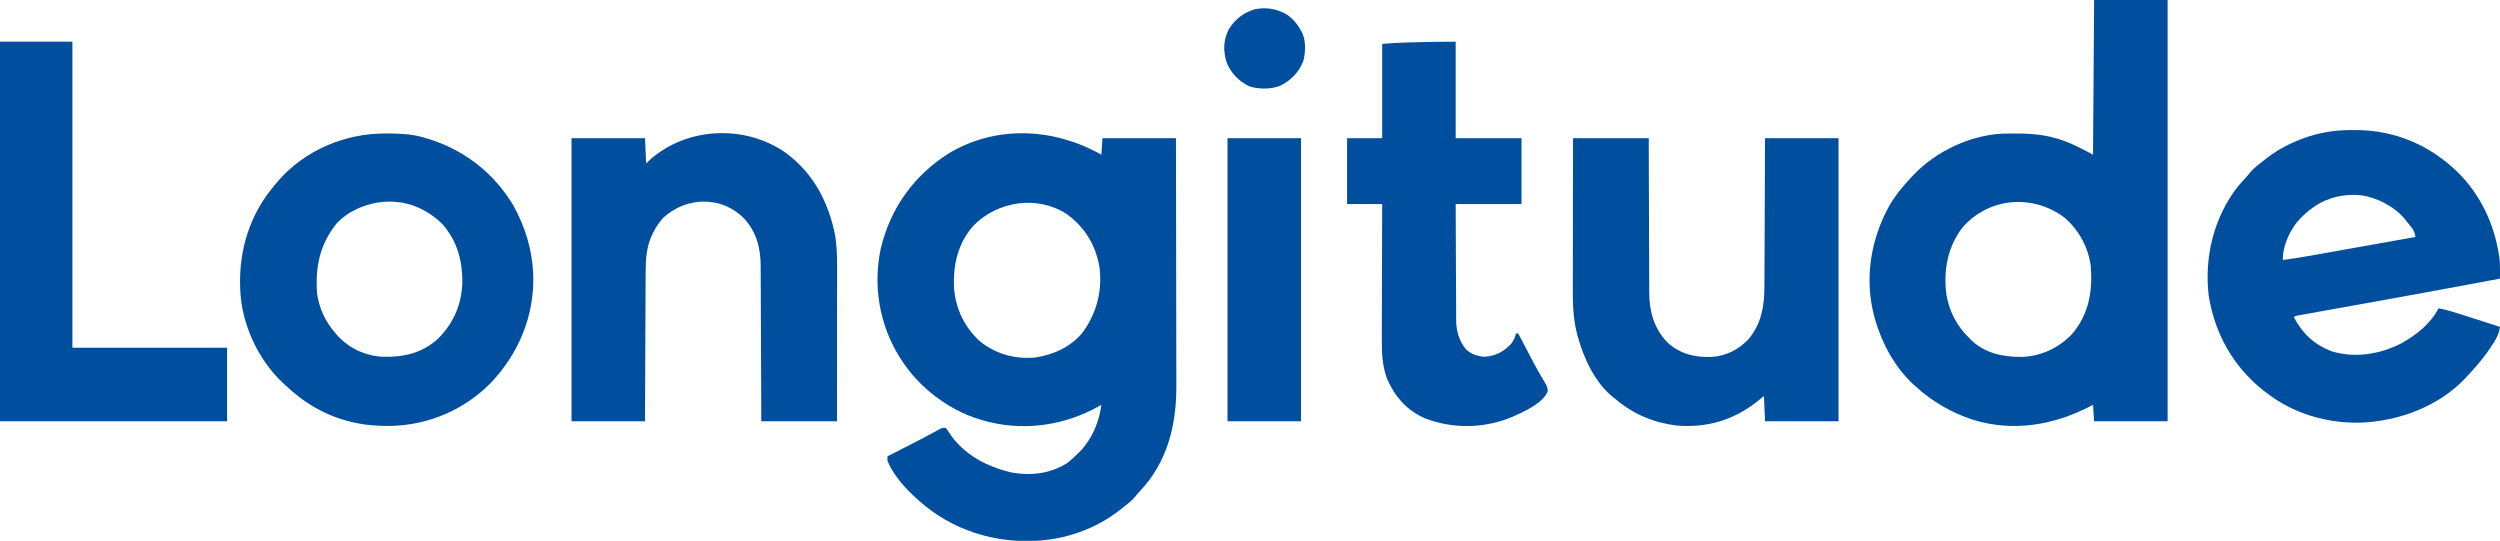 <svg width="2279" height="493" viewBox="0 0 2279 493" fill="none" xmlns="http://www.w3.org/2000/svg">
<g clip-path="url(#clip0_600_2193)">
<path d="M1004 141C1004.33 136.05 1004.66 131.1 1005 126C1027.11 126 1049.22 126 1072 126C1072.07 157.16 1072.12 188.32 1072.15 219.48C1072.16 223.167 1072.16 226.854 1072.16 230.541C1072.17 231.275 1072.17 232.009 1072.17 232.765C1072.18 244.616 1072.2 256.466 1072.23 268.317C1072.26 280.497 1072.28 292.676 1072.28 304.855C1072.29 312.358 1072.3 319.86 1072.32 327.362C1072.34 333.136 1072.34 338.909 1072.34 344.683C1072.34 347.036 1072.35 349.389 1072.36 351.743C1072.52 387.433 1064.22 421.333 1039.01 447.852C1036.94 449.998 1036.94 449.998 1035.06 452.504C1031.33 457.025 1026.6 460.407 1022 464C1020.71 465.011 1020.71 465.011 1019.4 466.043C989.052 489.009 951.864 496.84 914.437 491.75C883.415 487.172 856.782 474.537 834 453C833.177 452.242 832.355 451.484 831.507 450.703C822.784 442.387 813.514 431.356 809 420C809 418.68 809 417.36 809 416C810.052 415.461 811.105 414.922 812.19 414.367C816.158 412.335 820.126 410.301 824.094 408.267C825.799 407.393 827.505 406.519 829.211 405.646C831.687 404.378 834.162 403.109 836.636 401.84C837.845 401.221 837.845 401.221 839.078 400.589C842.742 398.705 846.391 396.802 850.002 394.817C850.603 394.487 851.203 394.157 851.822 393.817C853.399 392.945 854.971 392.064 856.542 391.182C859 390 859 390 862 390C863.648 391.977 863.648 391.977 865.375 394.625C878.409 414.444 899.894 425.662 922.578 430.812C940.14 433.867 957.785 431.76 973 422C976.582 419.221 979.818 416.226 983 413C983.937 412.078 983.937 412.078 984.894 411.137C995.594 399.857 1002.14 384.303 1004 369C1003.11 369.508 1002.23 370.016 1001.32 370.539C971.65 387.18 936.276 392.846 903 385C902.305 384.839 901.61 384.678 900.895 384.512C884.324 380.52 868.677 373.161 855 363C854.189 362.411 853.378 361.822 852.543 361.215C840.042 351.703 829.378 340.264 821 327C820.609 326.384 820.219 325.769 819.817 325.134C801.576 295.818 795.586 259.786 803.039 226.051C811.746 189.737 833.243 159.788 864.841 139.837C908.318 113.789 960.771 116.604 1004 141ZM886.863 206.234C872.864 222.552 868.527 242.443 869.776 263.469C871.393 281.803 879.298 298.211 892.875 310.75C907.182 322.604 924.569 327.373 943 326C960.05 323.572 975.866 316.527 987 303C999.781 285.322 1004.99 265.26 1002.31 243.625C998.826 223.496 989.194 207.515 972.769 195.348C945.721 177.542 908.822 183.271 886.863 206.234Z" fill="#004F9F"/>
<path d="M1909 0C1931.11 0 1953.22 0 1976 0C1976 126.72 1976 253.44 1976 384C1953.89 384 1931.78 384 1909 384C1908.67 379.05 1908.34 374.1 1908 369C1907.03 369.508 1906.06 370.016 1905.06 370.539C1871.88 387.687 1835.18 393.826 1798.81 382.75C1778.79 376.208 1761.55 366.202 1746 352C1745.2 351.285 1744.4 350.569 1743.58 349.832C1727.02 334.206 1715.42 312.647 1709.25 290.938C1709.05 290.242 1708.85 289.547 1708.65 288.831C1699.37 254.37 1705.24 217.995 1722.52 187.184C1727.95 177.85 1734.6 169.827 1742 162C1742.76 161.176 1743.52 160.353 1744.3 159.504C1764.84 137.953 1795.58 123.369 1825.42 121.823C1841.95 121.539 1857.97 121.311 1874 126C1874.73 126.209 1875.45 126.418 1876.2 126.633C1887.61 130.031 1897.36 135.367 1908 141C1908.5 71.205 1908.5 71.205 1909 0ZM1788.81 207.625C1775.31 225.518 1771.63 246.375 1774.28 268.332C1776.72 283.464 1783.95 297.444 1795 308C1795.92 308.947 1795.92 308.947 1796.86 309.914C1809.33 321.986 1825.92 325.477 1842.68 325.356C1860.39 324.892 1876.73 317.31 1888.94 304.445C1904.17 286.391 1907.67 265.918 1906 243C1903.93 225.833 1895.31 210.071 1882.37 198.688C1853.53 176.519 1812.7 179.782 1788.81 207.625Z" fill="#004F9F"/>
<path d="M2145.75 118.563C2146.49 118.566 2147.23 118.569 2147.99 118.573C2184.04 118.81 2215.76 132.615 2241.38 157.875C2261.44 178.271 2273.47 203.85 2278 232C2278.13 232.816 2278.26 233.632 2278.4 234.473C2279 238.912 2279.03 243.297 2279.02 247.773C2279.02 249.524 2279.02 249.524 2279.01 251.31C2279.01 252.198 2279 253.085 2279 254C2248.19 259.787 2217.38 265.505 2186.53 271.07C2185.13 271.322 2183.74 271.574 2182.34 271.826C2170.35 273.989 2158.36 276.149 2146.37 278.306C2139.23 279.59 2132.09 280.876 2124.96 282.166C2121.61 282.769 2118.27 283.371 2114.93 283.971C2111.27 284.628 2107.61 285.288 2103.95 285.95C2102.86 286.144 2101.77 286.338 2100.65 286.538C2099.67 286.717 2098.68 286.896 2097.67 287.081C2096.81 287.235 2095.95 287.389 2095.07 287.548C2092.95 287.922 2092.95 287.922 2091 289C2098.94 304.079 2109.37 313.905 2125.32 320.176C2146.6 326.722 2169.42 323.033 2189 313C2202.66 305.405 2215.79 295.121 2223 281C2229.88 282.416 2236.48 284.314 2243.16 286.477C2244.19 286.807 2245.22 287.137 2246.28 287.477C2249.54 288.523 2252.8 289.574 2256.06 290.625C2258.29 291.339 2260.51 292.052 2262.73 292.766C2268.16 294.506 2273.58 296.251 2279 298C2278.28 303.109 2276.71 306.782 2274 311.125C2273.6 311.78 2273.19 312.436 2272.78 313.111C2265.94 324.067 2257.88 333.675 2249 343C2248.41 343.646 2247.81 344.292 2247.2 344.957C2223.08 370.454 2186.96 383.831 2152.45 385.281C2121.27 386.064 2090.81 377.261 2066 358C2064.58 356.906 2064.58 356.906 2063.12 355.789C2035.61 333.975 2018.87 303.79 2013.41 269.27C2009.37 233.935 2018.15 198.218 2040 170C2042.26 167.345 2044.57 164.76 2046.96 162.219C2049.05 160.008 2049.05 160.008 2050.95 157.488C2054.68 152.971 2059.4 149.594 2064 146C2064.85 145.326 2065.69 144.652 2066.57 143.957C2077.52 135.58 2089.53 129.543 2102.56 125.125C2103.36 124.851 2104.16 124.577 2104.99 124.295C2118.44 119.977 2131.7 118.437 2145.75 118.563ZM2093.75 202.75C2086.42 212.298 2080.86 224.823 2081 237C2094 235.313 2106.87 232.954 2119.77 230.648C2122.15 230.225 2124.53 229.802 2126.91 229.379C2133.13 228.273 2139.35 227.164 2145.56 226.055C2151.92 224.92 2158.29 223.788 2164.65 222.656C2177.1 220.44 2189.55 218.221 2202 216C2201.3 211.924 2200.33 209.714 2197.69 206.5C2197.09 205.768 2196.5 205.036 2195.89 204.281C2195.26 203.528 2194.64 202.776 2194 202C2193.35 201.161 2192.7 200.322 2192.04 199.457C2182.73 188.224 2166.43 179.826 2152 178C2128.31 175.89 2109.2 184.692 2093.75 202.75Z" fill="#004F9F"/>
<path d="M351.688 121.687C352.395 121.69 353.102 121.692 353.831 121.695C364.474 121.753 374.696 122.085 385 125C386.214 125.339 386.214 125.339 387.452 125.684C421.813 135.577 449.889 156.833 468.16 187.66C478.704 206.8 485.011 227.105 486 249C486.062 250.245 486.062 250.245 486.125 251.516C487.024 288.153 472.727 322.312 447.744 348.71C423.53 373.517 390.653 387.562 356.033 388.281C344.399 388.393 333.331 387.659 322 385C320.974 384.766 320.974 384.766 319.928 384.528C296.918 379.094 276.967 367.255 260 351C259.119 350.193 258.237 349.386 257.328 348.555C235.045 327.467 220.039 294.783 219 264C218.975 263.361 218.949 262.722 218.922 262.063C217.68 227.329 228.126 194.445 251 168C251.673 167.194 252.346 166.389 253.039 165.559C277.66 136.954 314.26 121.477 351.688 121.687ZM306.75 203.809C291.574 222.813 287.388 243.065 289 267C290.722 280.955 296.742 293.503 306 304C306.668 304.762 307.336 305.524 308.024 306.309C318.832 317.878 333.612 324.574 349.434 325.238C367.853 325.649 383.949 322.08 398.313 309.687C413.115 295.461 420.845 277.992 421.473 257.488C421.653 237.656 416.797 219.85 403.512 204.535C391.958 192.873 376.513 185.048 360 184C359.289 183.947 358.577 183.894 357.844 183.84C339.449 183.135 319.435 190.179 306.75 203.809Z" fill="#004F9F"/>
<path d="M716.258 139.289C741.773 158.124 755.583 184.619 761.457 215.375C762.907 225.057 763.139 234.58 763.114 244.364C763.113 245.892 763.113 247.421 763.114 248.949C763.114 253.071 763.108 257.192 763.101 261.313C763.095 265.63 763.095 269.948 763.093 274.265C763.09 282.428 763.082 290.591 763.072 298.754C763.059 309.794 763.053 320.834 763.048 331.874C763.038 349.249 763.018 366.624 763 384C740.23 384 717.46 384 694 384C693.963 373.022 693.925 362.045 693.887 350.734C693.856 343.771 693.825 336.807 693.791 329.844C693.737 318.796 693.685 307.749 693.654 296.701C693.631 288.654 693.597 280.607 693.551 272.56C693.527 268.303 693.509 264.046 693.502 259.789C693.496 255.773 693.476 251.758 693.446 247.743C693.437 246.277 693.433 244.812 693.435 243.346C693.449 226.016 689.689 211.025 677.41 198.254C668.508 189.929 658.282 184.927 646 184C645.363 183.948 644.726 183.897 644.07 183.844C629.352 183.197 615.529 188.605 604.688 198.437C600.857 202.542 598.115 206.853 595.562 211.812C595.244 212.427 594.926 213.042 594.598 213.676C589.352 224.704 588.553 236.307 588.568 248.337C588.559 249.827 588.548 251.316 588.537 252.806C588.509 256.807 588.5 260.808 588.494 264.809C588.484 269.007 588.458 273.204 588.434 277.401C588.39 285.331 588.362 293.26 588.339 301.189C588.306 311.917 588.251 322.645 588.197 333.374C588.112 350.249 588.059 367.124 588 384C565.89 384 543.78 384 521 384C521 298.86 521 213.72 521 126C543.11 126 565.22 126 588 126C588.495 137.385 588.495 137.385 589 149C590.217 147.845 591.434 146.69 592.688 145.5C626.515 115.537 679.508 113.467 716.258 139.289Z" fill="#004F9F"/>
<path d="M1434 126C1456.77 126 1479.54 126 1503 126C1503.03 136.954 1503.05 147.909 1503.08 159.195C1503.1 166.15 1503.13 173.104 1503.16 180.059C1503.21 191.088 1503.25 202.118 1503.27 213.148C1503.28 221.183 1503.31 229.217 1503.35 237.252C1503.38 241.501 1503.39 245.75 1503.39 250C1503.39 254.01 1503.41 258.02 1503.44 262.031C1503.45 263.492 1503.45 264.954 1503.45 266.415C1503.39 283.577 1507.77 299.247 1519.75 311.934C1531.42 322.65 1544.95 325.962 1560.41 325.379C1573.52 324.517 1584.64 318.807 1593.75 309.438C1605.81 295.153 1608.46 278.842 1608.43 260.641C1608.44 259.161 1608.45 257.681 1608.46 256.201C1608.49 252.231 1608.5 248.261 1608.51 244.291C1608.52 240.124 1608.54 235.958 1608.57 231.791C1608.61 223.922 1608.64 216.053 1608.66 208.184C1608.69 197.536 1608.75 186.888 1608.8 176.24C1608.89 159.493 1608.94 142.747 1609 126C1631.11 126 1653.22 126 1676 126C1676 211.14 1676 296.28 1676 384C1653.89 384 1631.78 384 1609 384C1608.67 376.41 1608.34 368.82 1608 361C1605.94 362.671 1603.87 364.341 1601.75 366.062C1580.35 382.978 1556.2 390.091 1529 388C1508.05 385.504 1489.07 377.777 1473 364C1472.12 363.333 1472.12 363.333 1471.21 362.652C1454.31 349.587 1443.7 326.652 1438.25 306.625C1438.05 305.907 1437.85 305.19 1437.65 304.45C1434.33 291.485 1433.7 278.27 1433.77 264.955C1433.77 263.426 1433.77 261.896 1433.77 260.367C1433.77 256.271 1433.78 252.175 1433.8 248.079C1433.81 243.777 1433.81 239.476 1433.81 235.174C1433.82 227.054 1433.84 218.934 1433.86 210.813C1433.88 199.823 1433.89 188.832 1433.9 177.841C1433.92 160.561 1433.96 143.28 1434 126Z" fill="#004F9F"/>
<path d="M1327 38C1327 67.04 1327 96.08 1327 126C1346.8 126 1366.6 126 1387 126C1387 145.8 1387 165.6 1387 186C1367.2 186 1347.4 186 1327 186C1327.07 207.162 1327.07 207.162 1327.17 228.324C1327.22 235.895 1327.25 243.466 1327.27 251.037C1327.29 257.677 1327.32 264.316 1327.37 270.955C1327.38 273.483 1327.39 276.011 1327.39 278.539C1327.39 282.092 1327.42 285.643 1327.45 289.195C1327.45 290.23 1327.44 291.266 1327.44 292.333C1327.58 301.975 1330.17 310.759 1336.29 318.344C1340.89 322.802 1346.84 324.747 1353.12 325.25C1363.37 324.589 1371.04 320.592 1377.88 313C1379.99 310.019 1381.08 307.517 1382 304C1382.66 304 1383.32 304 1384 304C1384.5 304.946 1385 305.892 1385.51 306.867C1387.4 310.462 1389.3 314.055 1391.2 317.647C1392.01 319.187 1392.82 320.726 1393.63 322.267C1394.81 324.512 1396 326.756 1397.18 329C1397.58 329.745 1397.97 330.489 1398.37 331.256C1400.39 335.059 1402.45 338.813 1404.64 342.52C1405.06 343.242 1405.49 343.965 1405.92 344.709C1406.73 346.076 1407.54 347.436 1408.37 348.787C1410.04 351.623 1411.03 353.486 1410.85 356.815C1406.54 367.903 1388.24 375.7 1378 380.312C1352.83 390.599 1324.57 391.163 1299.14 381.371C1282.26 374.01 1271.72 361.775 1264.36 345.176C1260.42 334.244 1259.56 322.961 1259.66 311.446C1259.66 310.064 1259.66 308.683 1259.66 307.301C1259.66 303.604 1259.67 299.906 1259.7 296.209C1259.71 292.325 1259.72 288.442 1259.72 284.558C1259.73 277.227 1259.75 269.897 1259.78 262.566C1259.82 254.21 1259.83 245.855 1259.85 237.499C1259.88 220.333 1259.94 203.166 1260 186C1249.44 186 1238.88 186 1228 186C1228 166.2 1228 146.4 1228 126C1238.56 126 1249.12 126 1260 126C1260 97.62 1260 69.24 1260 40C1267.81 39.4 1275.48 38.839 1283.29 38.684C1284.2 38.663 1285.11 38.642 1286.05 38.621C1287.95 38.578 1289.85 38.537 1291.75 38.497C1294.63 38.438 1297.5 38.373 1300.38 38.307C1302.25 38.265 1304.11 38.224 1305.98 38.184C1306.82 38.165 1307.66 38.146 1308.53 38.127C1314.69 38 1320.83 38 1327 38Z" fill="#004F9F"/>
<path d="M0 38C21.78 38 43.56 38 66 38C66 130.07 66 222.14 66 317C112.53 317 159.06 317 207 317C207 339.11 207 361.22 207 384C138.69 384 70.38 384 0 384C0 269.82 0 155.64 0 38Z" fill="#004F9F"/>
<path d="M1119 126C1141.11 126 1163.22 126 1186 126C1186 211.14 1186 296.28 1186 384C1163.89 384 1141.78 384 1119 384C1119 298.86 1119 213.72 1119 126Z" fill="#004F9F"/>
<path d="M1173.47 13.508C1179.02 17.483 1182.74 22.037 1186 28C1186.34 28.59 1186.68 29.181 1187.03 29.789C1190.52 37.112 1190.11 47.227 1188.31 54.977C1184.37 65.616 1177.05 73.243 1166.93 78.203C1158.83 81.547 1146.83 81.465 1138.56 78.562C1129.23 74.057 1121.55 66.073 1118.04 56.336C1114.89 45.857 1115.19 36.468 1120.25 26.543C1126 17.345 1133.55 11.651 1143.86 8.418C1154.38 6.366 1164.37 7.949 1173.47 13.508Z" fill="#004F9F"/>
</g>
<defs>
<clipPath id="clip0_600_2193">
<rect width="2279" height="493" fill="white"/>
</clipPath>
</defs>
</svg>
